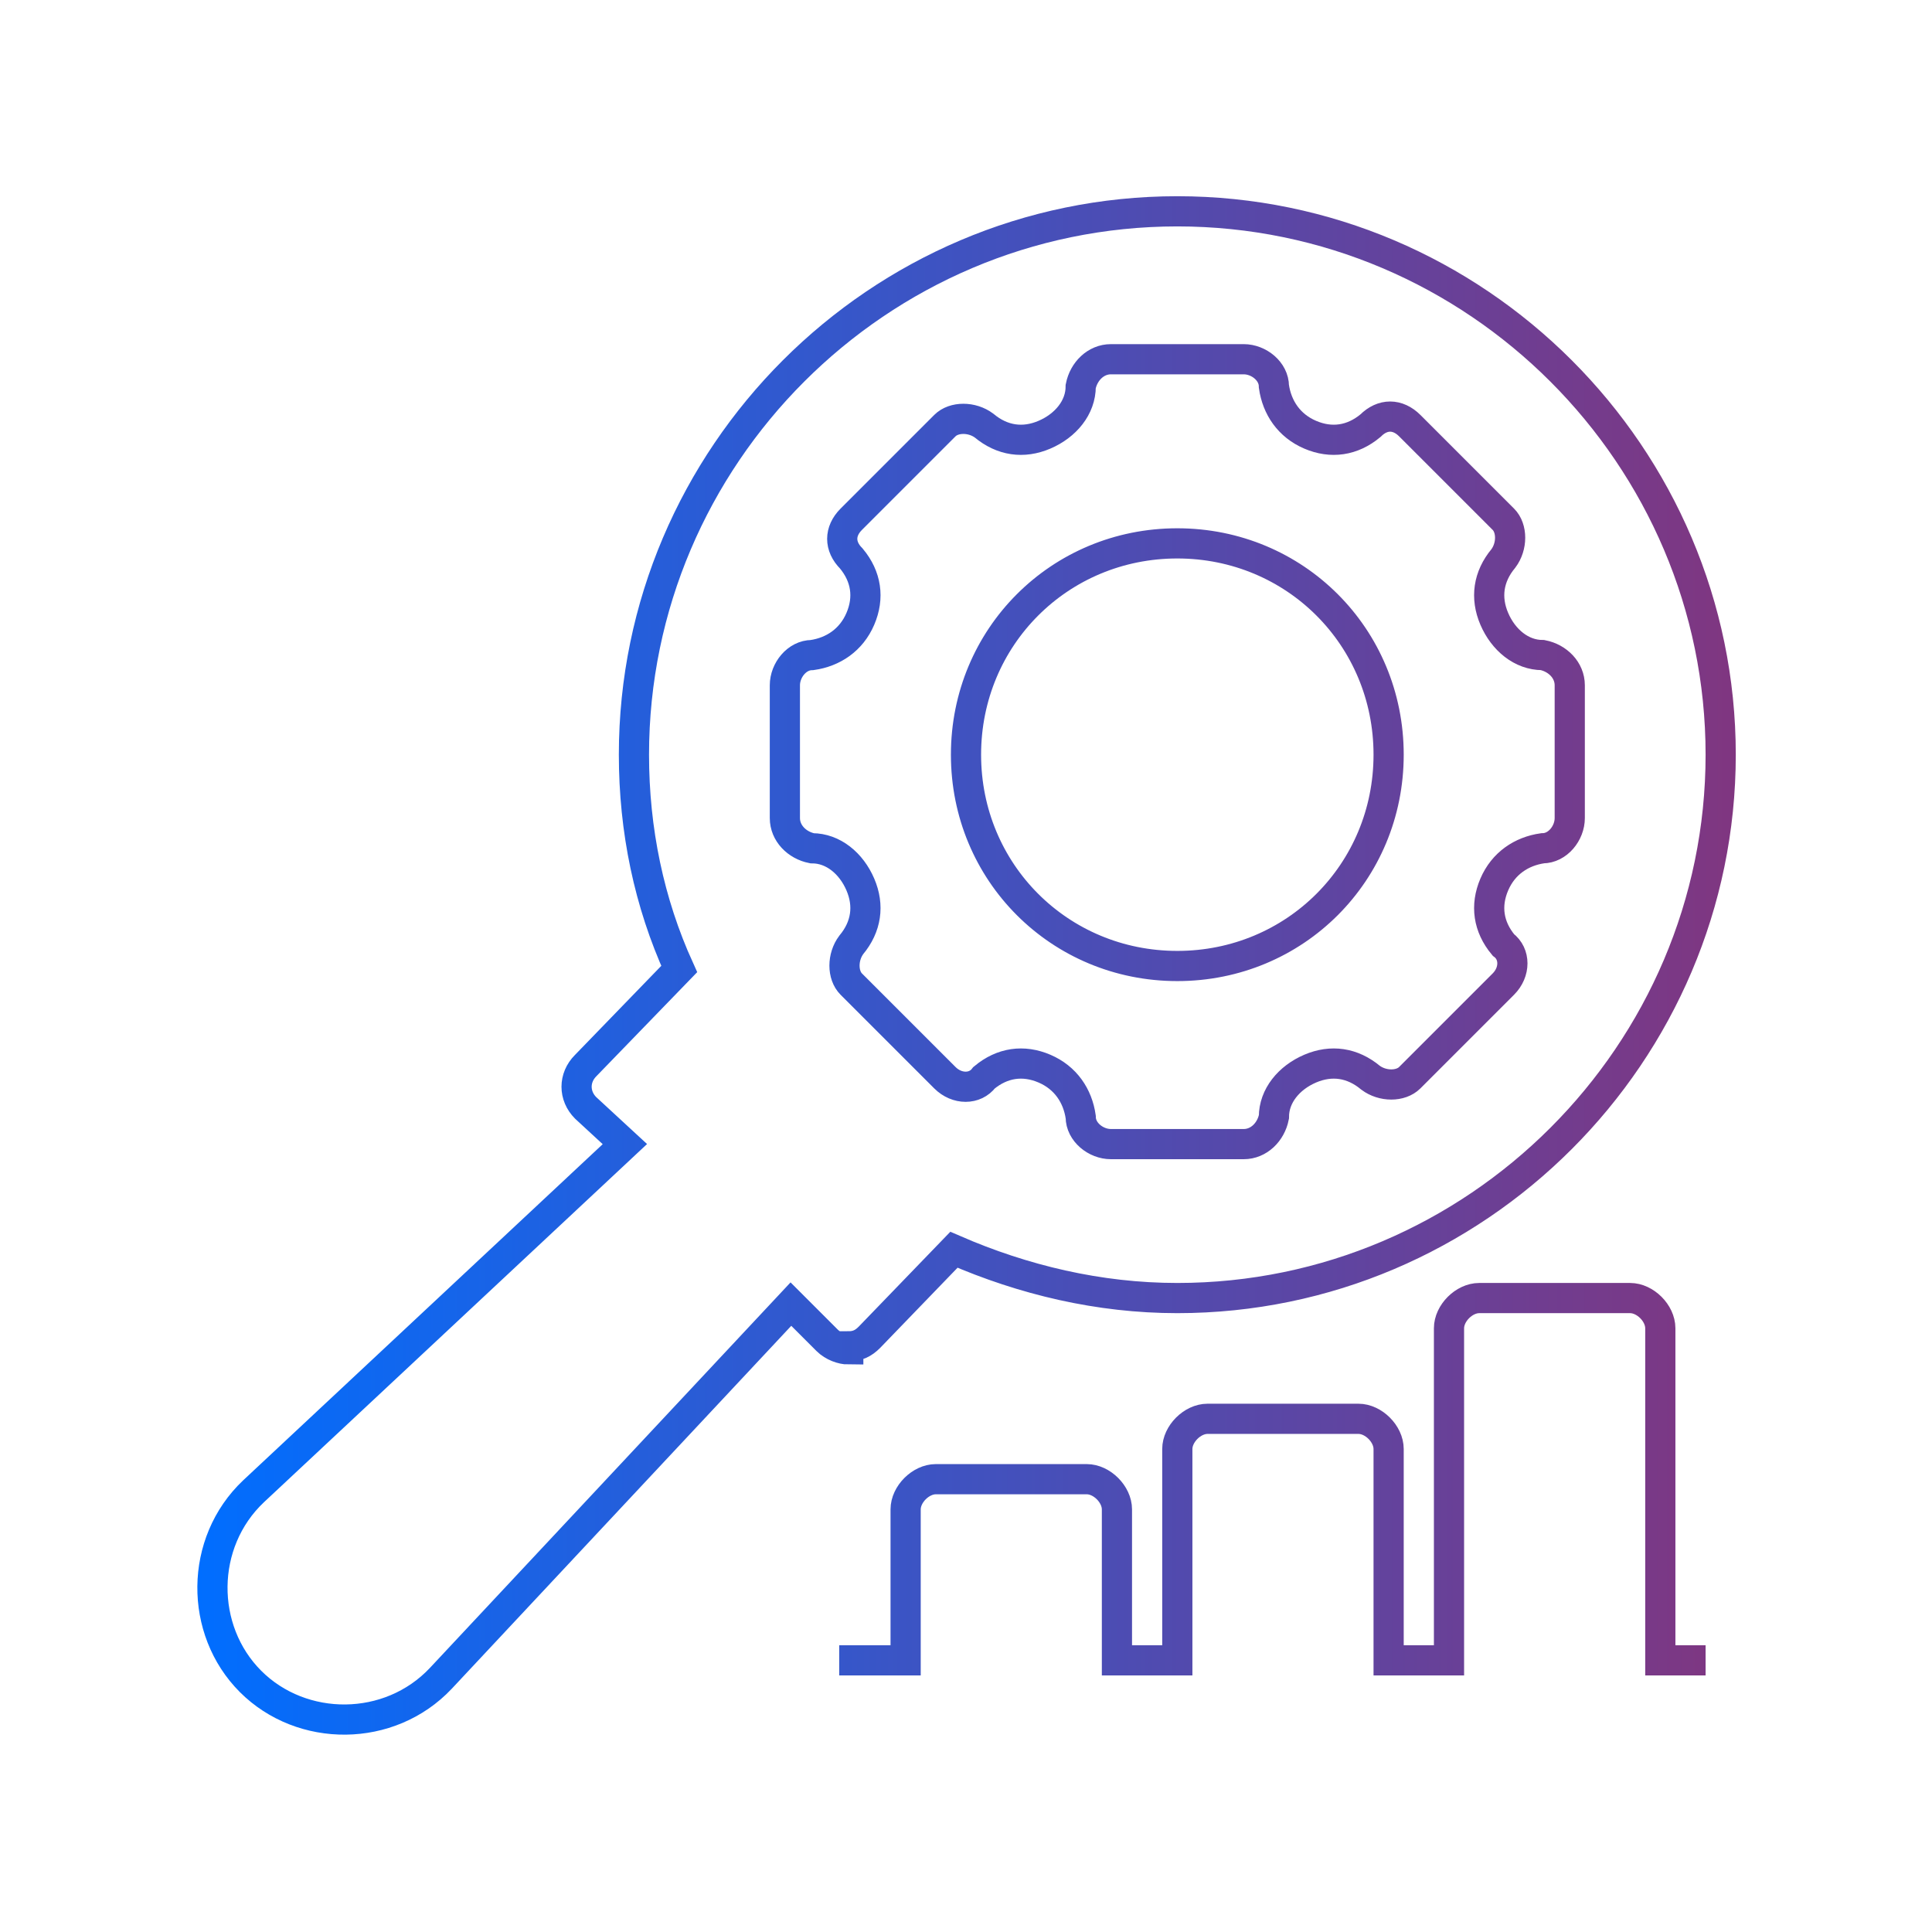 <?xml version="1.0" encoding="UTF-8"?>
<svg id="Outline" xmlns="http://www.w3.org/2000/svg" version="1.1" xmlns:xlink="http://www.w3.org/1999/xlink" viewBox="0 0 64 64">
  <defs>
    <style>
      .cls-1 {
        fill: none;
        stroke: url(#Gradient_bez_nazwy_2_Kopiuj_2);
        stroke-miterlimit: 10;
      }
    </style>
    <linearGradient id="Gradient_bez_nazwy_2_Kopiuj_2" data-name="Gradient bez nazwy 2 Kopiuj 2" x1="6.5" y1="32" x2="57.5" y2="32" gradientUnits="userSpaceOnUse">
      <stop offset="0" stop-color="#006eff"/>
      <stop offset="1" stop-color="#803680"/>
    </linearGradient>
  </defs>
  <path class="cls-1" d="M28.1,44.6c.3,0,.5-.1.7-.3,0,0,2.8-2.9,2.8-2.9,2.3,1,4.8,1.6,7.4,1.6,9.9,0,18-8.1,18-18S48.9,7,39,7s-18,8.1-18,18c0,2.5.5,4.9,1.5,7.1l-3.1,3.2c-.4.4-.4,1,0,1.4l1.3,1.2s-12.3,11.5-12.3,11.5c-1.8,1.7-1.8,4.6-.1,6.3,1.7,1.7,4.6,1.7,6.3-.1l11.6-12.4s1.2,1.2,1.2,1.2c.2.2.5.3.7.3ZM28.5,29.3c.3.7.2,1.4-.3,2-.3.4-.3,1,0,1.3l3.1,3.1c.4.4,1,.4,1.3,0,.6-.5,1.3-.6,2-.3.7.3,1.1.9,1.2,1.6,0,.5.5.9,1,.9h4.4c.5,0,.9-.4,1-.9,0-.7.5-1.3,1.2-1.6.7-.3,1.4-.2,2,.3.4.3,1,.3,1.3,0l3.1-3.1c.4-.4.4-1,0-1.3-.5-.6-.6-1.3-.3-2s.9-1.1,1.6-1.2c.5,0,.9-.5.9-1v-4.4c0-.5-.4-.9-.9-1-.7,0-1.3-.5-1.6-1.2s-.2-1.4.3-2c.3-.4.3-1,0-1.3l-3.1-3.1c-.4-.4-.9-.4-1.3,0-.6.5-1.3.6-2,.3-.7-.3-1.1-.9-1.2-1.6,0-.5-.5-.9-1-.9h-4.4c-.5,0-.9.4-1,.9,0,.7-.5,1.3-1.2,1.6-.7.3-1.4.2-2-.3-.4-.3-1-.3-1.3,0l-3.1,3.1c-.4.4-.4.9,0,1.3.5.6.6,1.3.3,2-.3.7-.9,1.1-1.6,1.2-.5,0-.9.5-.9,1v4.4c0,.5.4.9.9,1,.7,0,1.3.5,1.6,1.2ZM39,32c3.9,0,7-3.1,7-7s-3.1-7-7-7-7,3.1-7,7,3.1,7,7,7ZM56.5,55h-1.5v-11c0-.5-.5-1-1-1h-5c-.5,0-1,.5-1,1v11h-2v-7c0-.5-.5-1-1-1h-5c-.5,0-1,.5-1,1v7h-2v-5c0-.5-.5-1-1-1h-5c-.5,0-1,.5-1,1v5h-2.2"/>
</svg>